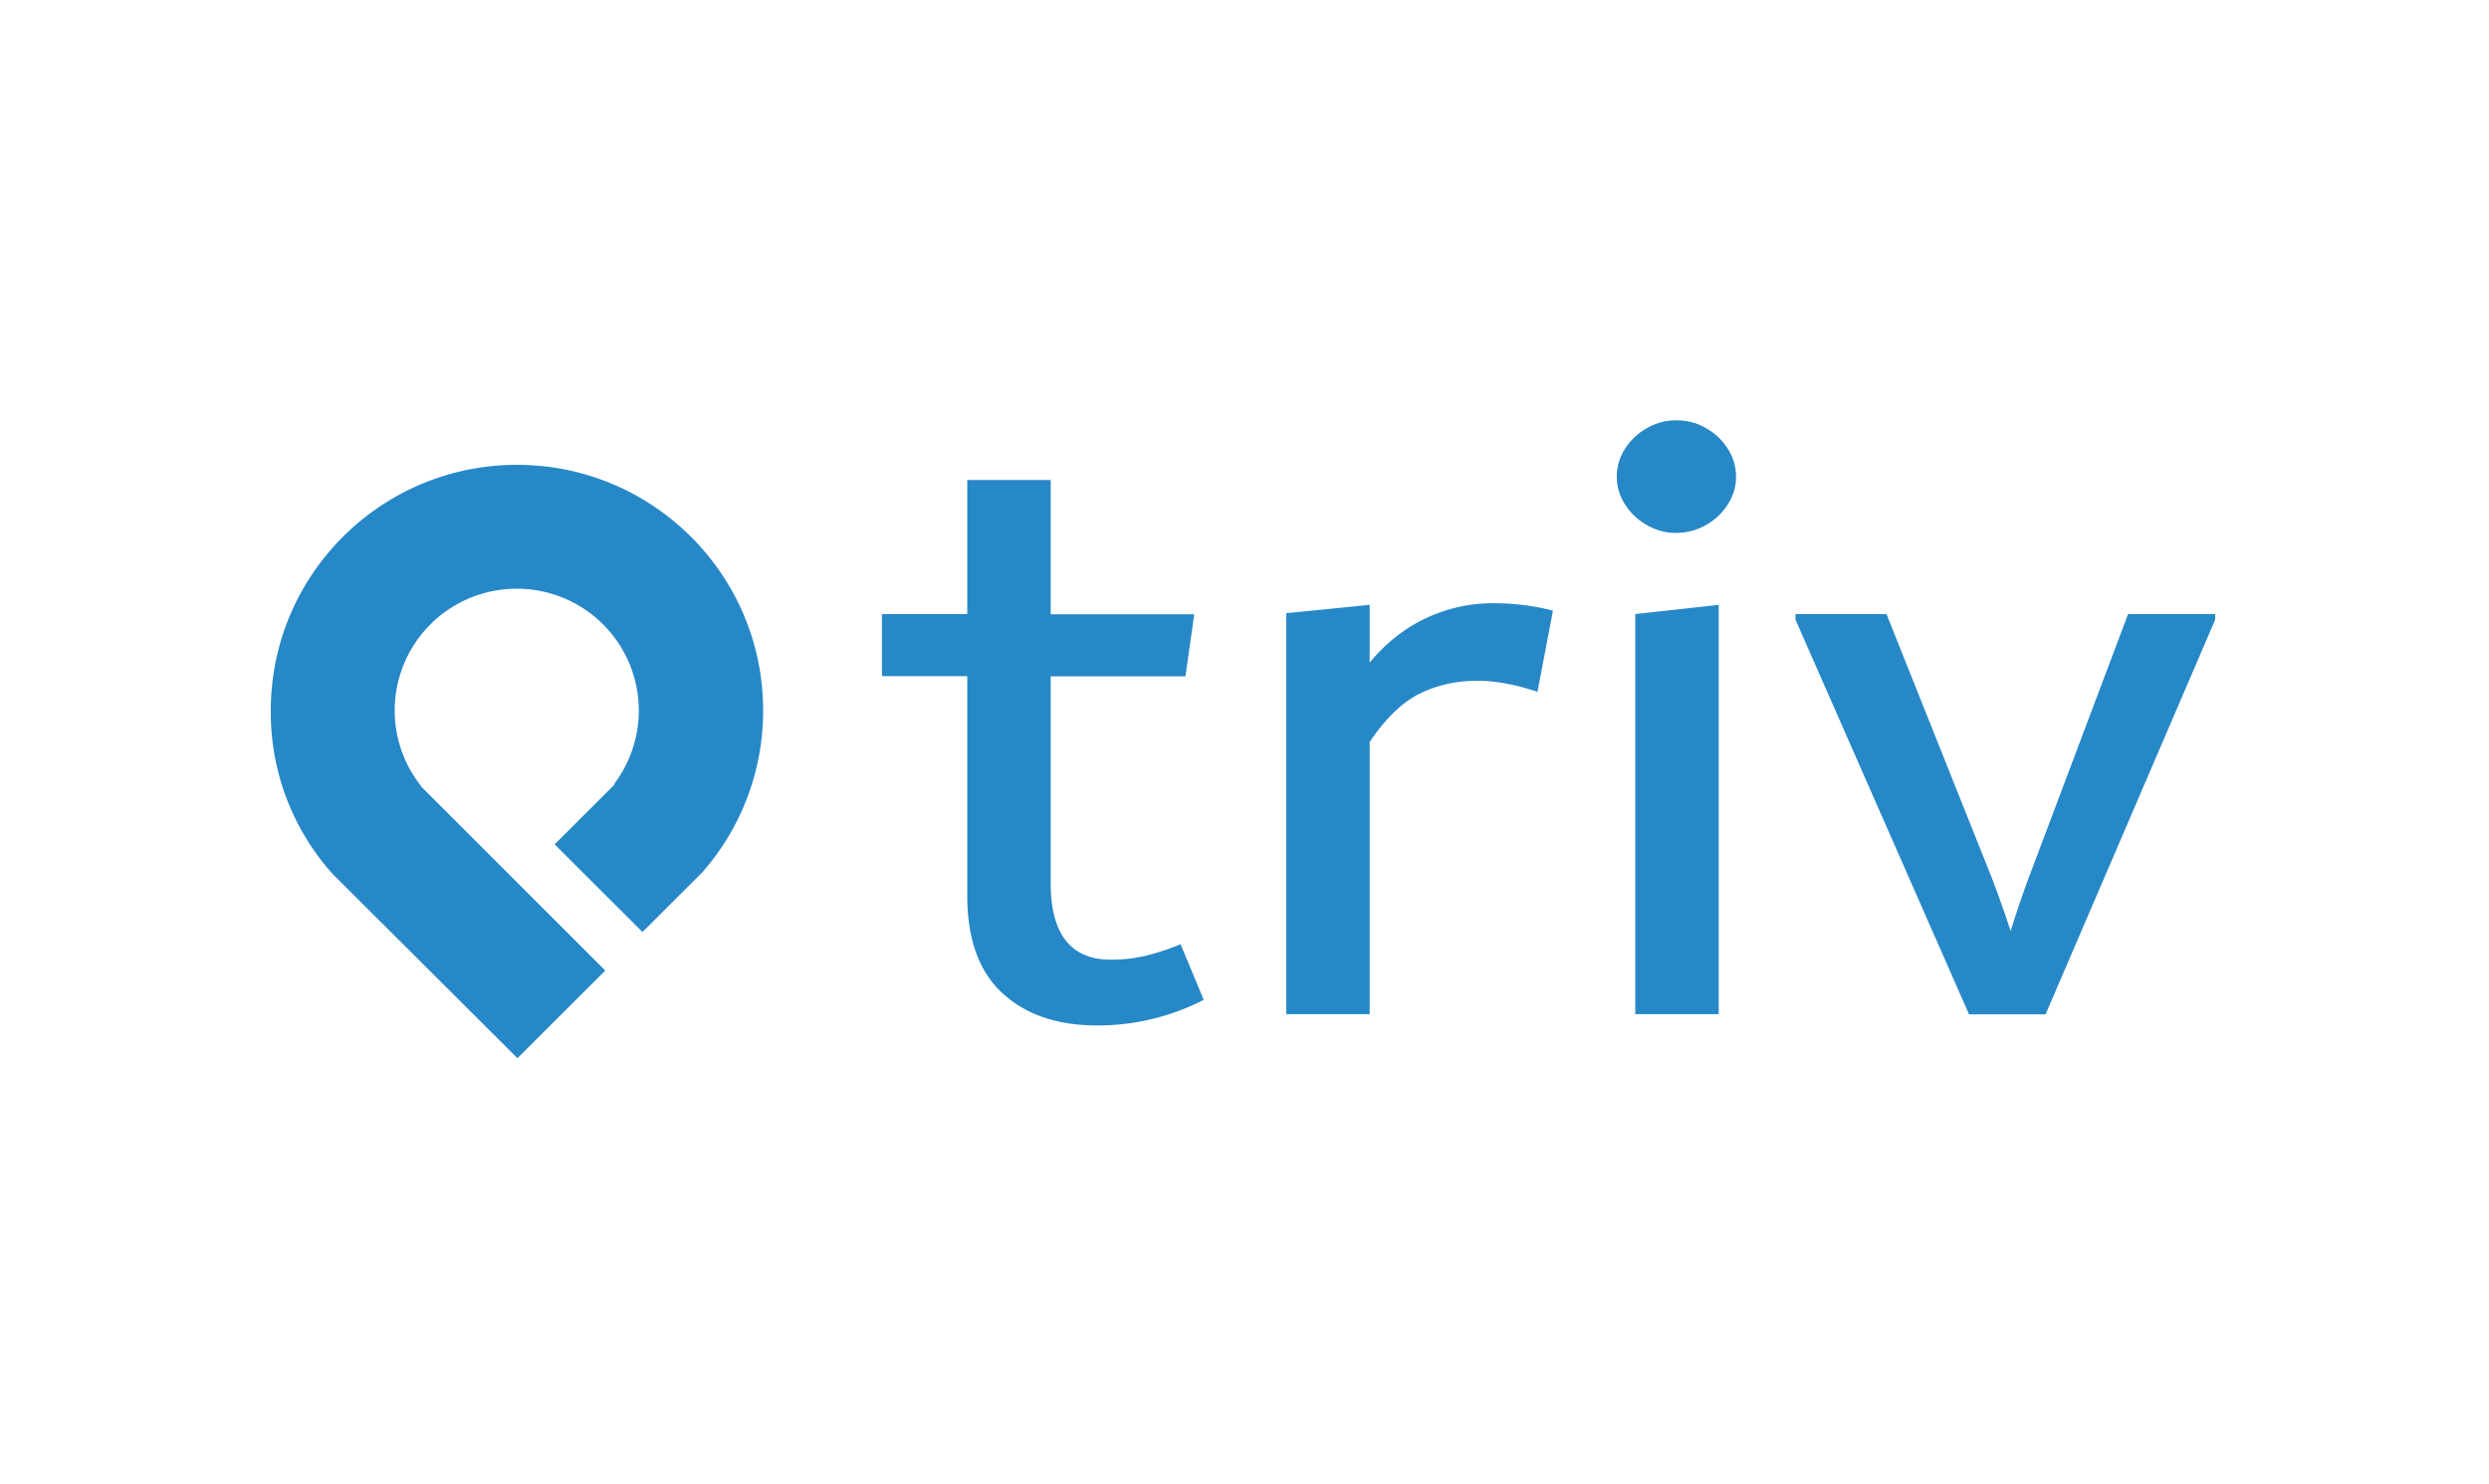 <svg xmlns="http://www.w3.org/2000/svg" width="114" height="68" fill="none" viewBox="0 0 114 68"><path fill="#2788C7" d="M101.46 28.135v.253l-7.77 18.086h-3.505l-7.95-18.085v-.254h4.17l4.712 11.807c.116.274.36.92.71 1.923l.264.793c.296-.951.603-1.86.931-2.716l4.447-11.807h3.991ZM74.898 46.474v-18.34l3.822-.422v18.751h-3.822v.011Zm1.863-22.06a2.58 2.58 0 0 1-1.334-.36 2.742 2.742 0 0 1-.995-.94 2.337 2.337 0 0 1 0-2.558 2.83 2.83 0 0 1 .995-.94c.413-.233.857-.36 1.334-.36.508 0 .963.116 1.376.36.413.232.752.549.995.94.254.391.381.825.381 1.3 0 .444-.127.867-.38 1.258a2.829 2.829 0 0 1-.996.94c-.413.233-.868.36-1.376.36Zm-8.343 3.224a10.81 10.81 0 0 1 2.71.338l-.709 3.72c-1.005-.337-1.926-.507-2.752-.507-.942 0-1.821.19-2.626.582-.804.391-1.567 1.13-2.308 2.22v12.472h-3.822v-18.37l3.822-.381v2.643c.741-.888 1.599-1.575 2.573-2.03a7.124 7.124 0 0 1 3.112-.687Zm-13.286 18.17a10.615 10.615 0 0 1-4.88 1.173c-1.832 0-3.283-.497-4.352-1.49-1.07-.994-1.598-2.474-1.598-4.46V30.977h-3.907v-2.843h3.907v-6.142h3.821v6.152h6.575l-.402 2.844h-6.173v9.46c0 2.347.922 3.52 2.753 3.52a6.95 6.95 0 0 0 1.556-.17 10.555 10.555 0 0 0 1.641-.538l1.059 2.547Z"/><path fill="#2788C7" fill-rule="evenodd" d="m15.24 40.047 8.46 8.435 4.022-4.016-8.448-8.446.01-.01a5.57 5.57 0 0 1-1.206-3.457 5.58 5.58 0 0 1 5.59-5.58 5.58 5.58 0 0 1 5.59 5.58c0 1.258-.424 2.42-1.123 3.361l.021.021-2.752 2.749 4.023 4.016 2.752-2.748a11.216 11.216 0 0 0 2.774-7.399c0-6.215-5.05-11.257-11.275-11.257-6.225 0-11.275 5.042-11.275 11.257a11.067 11.067 0 0 0 2.837 7.494Z" clip-rule="evenodd"/></svg>